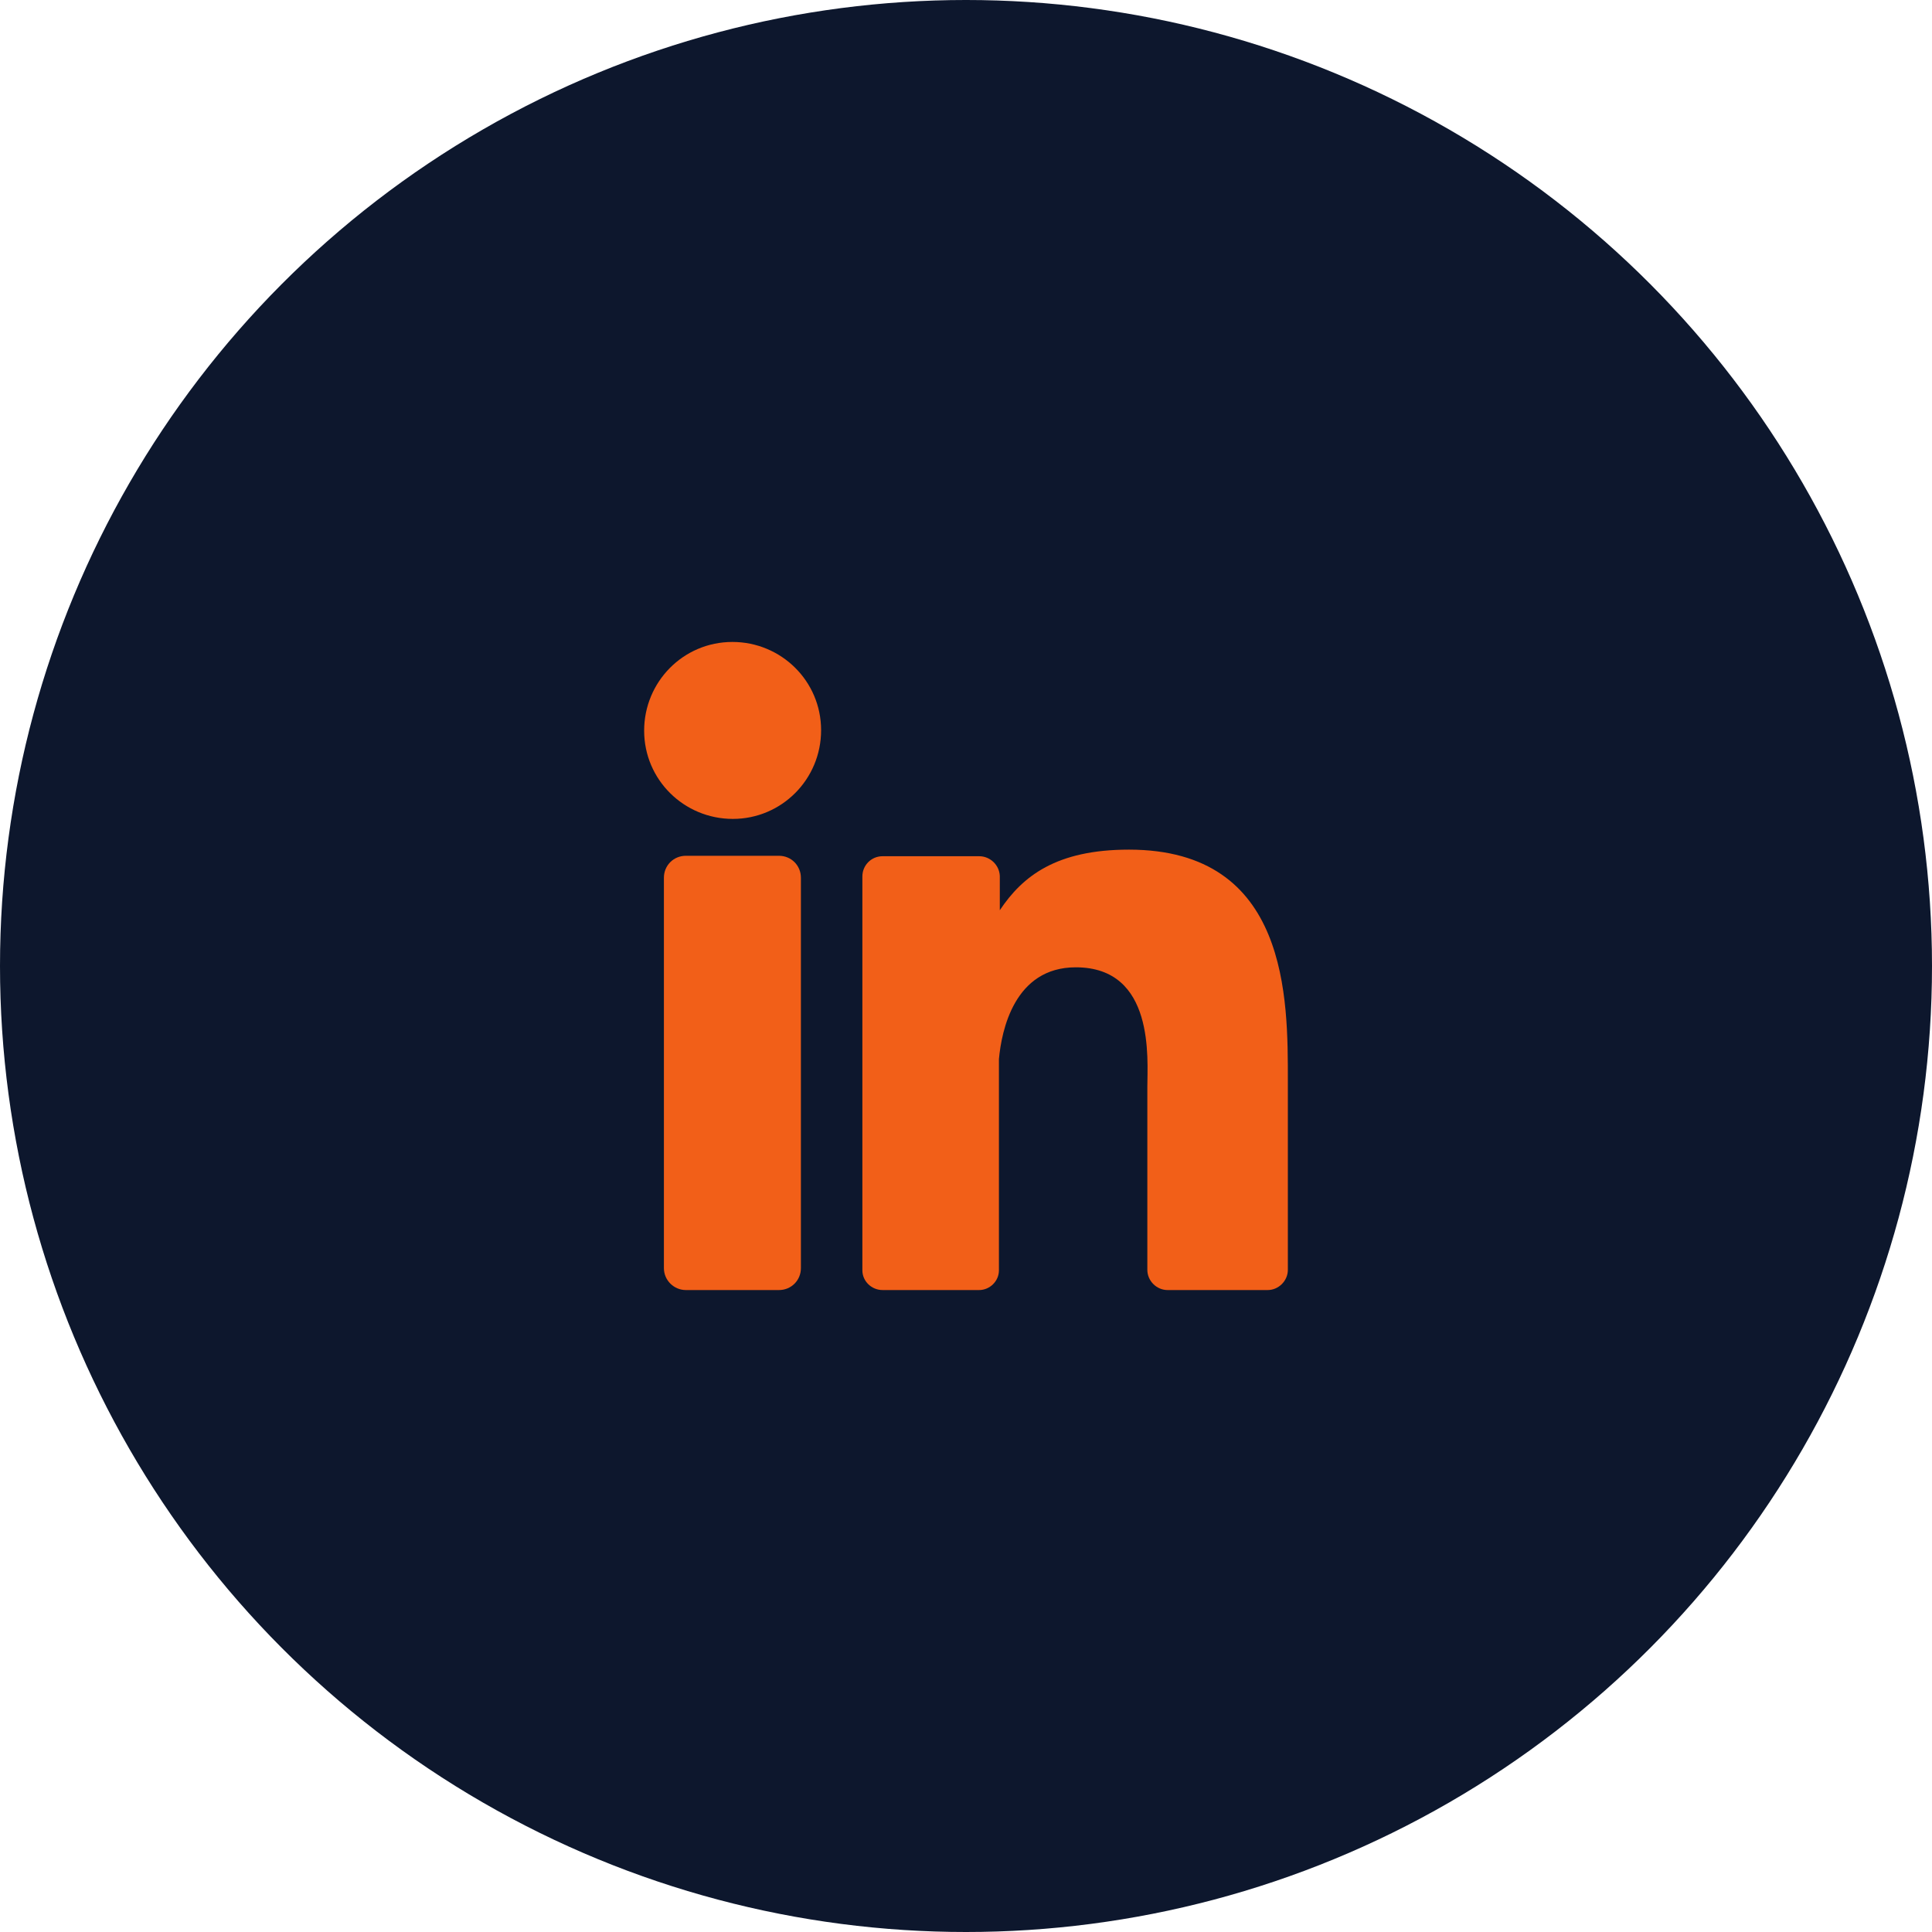 <?xml version="1.0" encoding="UTF-8"?>
<svg id="Layer_2" data-name="Layer 2" xmlns="http://www.w3.org/2000/svg" viewBox="0 0 44 44">
  <defs>
    <style>
      .cls-1 {
        fill: #f25f18;
      }

      .cls-2 {
        fill: #0d172d;
      }
    </style>
  </defs>
  <g id="Layer_1-2" data-name="Layer 1">
    <g>
      <circle class="cls-2" cx="22" cy="22" r="22"/>
      <g>
        <path class="cls-1" d="M29.33,24.62v4.3c0,.25-.21.46-.46.46h-2.28c-.25,0-.46-.21-.46-.46v-4.17c0-.62.18-2.72-1.63-2.72-1.4,0-1.69,1.44-1.75,2.09v4.81c0,.25-.21.45-.45.45h-2.2c-.25,0-.46-.2-.46-.45v-8.97c0-.25.2-.46.46-.46h2.2c.25,0,.46.2.47.45v.78c.52-.78,1.29-1.38,2.94-1.38,3.65,0,3.62,3.41,3.62,5.27Z"/>
        <path class="cls-1" d="M18.7,16.63h0c0,1.12-.9,2.02-2.01,2.02-1.11,0-2.02-.89-2.02-2.01,0-1.11.89-2.02,2.01-2.02,1.11,0,2.02.89,2.02,2.01Z"/>
        <path class="cls-1" d="M18.24,19.99v8.89c0,.28-.22.5-.5.5h-2.12c-.27,0-.5-.22-.5-.5v-8.89c0-.28.22-.5.5-.5h2.12c.28,0,.5.22.5.5Z"/>
      </g>
    </g>
  </g>
</svg>